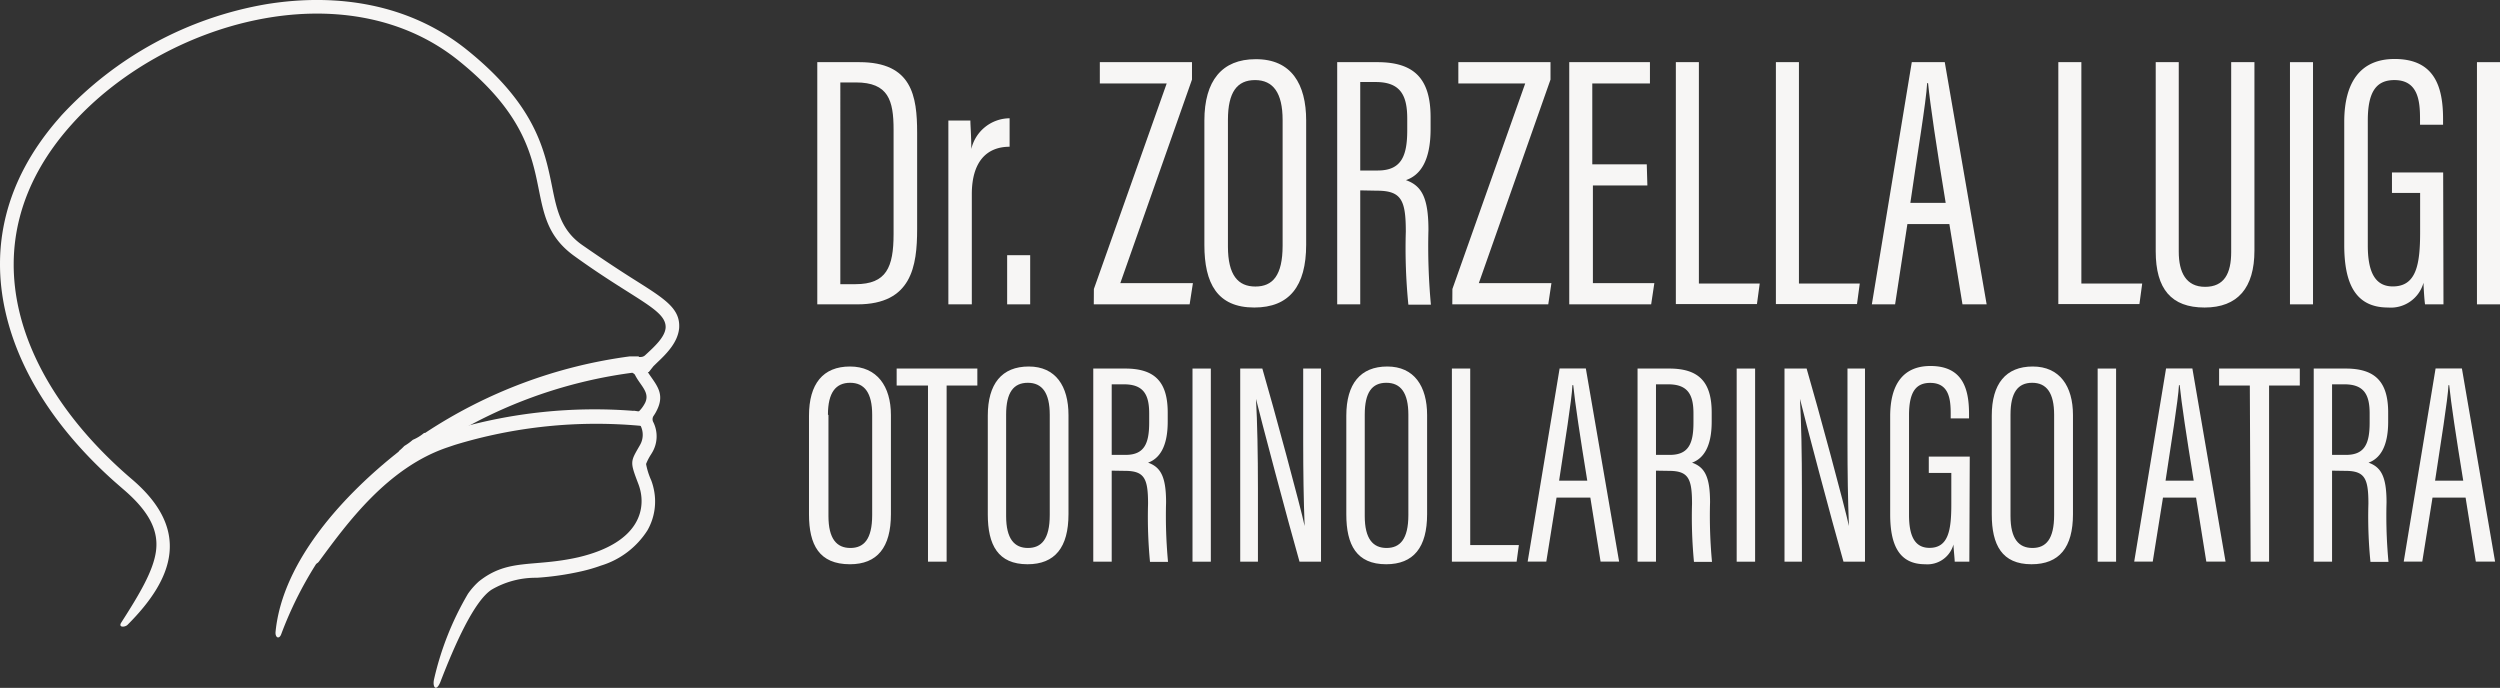 <svg xmlns="http://www.w3.org/2000/svg" viewBox="0 0 244.13 67.17"><rect x="0" y="0" width="244.13" height="67.17" fill="#333333" stroke="none"/><defs><style>.cls-1,.cls-2,.cls-3{fill:#f7f6f5;}.cls-2{fill-rule:evenodd;}.cls-3{stroke:#f7f6f5;stroke-miterlimit:10;stroke-width:0.5px;}</style></defs><g id="Layer_2" data-name="Layer 2"><g id="Layer_1-2" data-name="Layer 1"><path class="cls-1" d="M63.81,36.17l.38-.37c1-.94,2-2,2.13-3.34.13-1.9-1.35-2.83-4.28-4.68-1.37-.86-3.11-2-5.18-3.44s-2.49-3.42-2.94-5.67c-.73-3.61-1.62-8-8.32-13.39C40.06.83,33-.32,26,.82A35.38,35.38,0,0,0,6,11.68l-.46.53h0C.41,18.2-.86,24.63.52,30.8S5.8,42.64,11.17,47.43l.86.75h0c2.64,2.25,3.46,4.13,3.2,6.06s-1.63,4.22-3.38,6.95c-.34.52.34.48.59.25h0c4.6-4.59,6.21-9.33.42-14.25C1.82,37.76-3.48,24.24,7,12.56,16,2.49,33.74-2.54,44.77,6.32s5.37,14.8,11.31,19.09,9,5.24,8.92,7c-.07.93-1.1,1.86-2,2.69a.64.64,0,0,1-.44.17l-.41,0a3.72,3.72,0,0,1-.27.48,5.65,5.65,0,0,1-.23.57,4.7,4.7,0,0,1,.12.51A.53.53,0,0,1,62,37c.52,1.06,1.49,1.71,1,2.74a3.25,3.25,0,0,1-.7.93.62.62,0,0,0-.06.85,2,2,0,0,1,.25,2.36c-.94,1.64-1,1.57-.15,3.8s.29,5.7-5.87,7.15c-4.44,1-6.84.07-9.71,2.36h0a7,7,0,0,0-1.06,1.2v0a29.13,29.13,0,0,0-3.32,8.38c-.16.78.23,1.22.63.22h0l0,0h0c1.33-3.45,3.26-7.88,5-9a8.52,8.52,0,0,1,4.41-1.16,27.89,27.89,0,0,0,4.35-.63,15.79,15.79,0,0,0,1.92-.56,8.2,8.2,0,0,0,4.54-3.45,5.69,5.69,0,0,0,.58-4.16,5.48,5.48,0,0,0-.22-.72v0h0a7,7,0,0,1-.5-1.59,5.18,5.18,0,0,1,.48-.93l.08-.13a3.11,3.11,0,0,0,.16-3,.6.6,0,0,1,0-.62,3.76,3.76,0,0,0,.33-.56c.72-1.43.14-2.26-.54-3.23-.12-.17-.24-.34-.34-.51h.1Z" transform="translate(0 -0.41)"/><path class="cls-2" d="M62.37,35.21h-.73s-.08,0-.13,0a47.51,47.51,0,0,0-20,7.48s-.07,0-.1,0a4.21,4.21,0,0,1-1.1.67,5,5,0,0,1-.83.6,4.29,4.29,0,0,1-.49.46,1,1,0,0,1-.08.11c-5.08,4-11.31,10.52-12,17.57-.06.59.37.8.57.19A36.8,36.8,0,0,1,40.93,45l.69-.49h0l.05,0A46.17,46.17,0,0,1,62.3,36.74a5.32,5.32,0,0,1,.4-.79A5.4,5.4,0,0,1,62.37,35.21Z" transform="translate(0 -0.41)"/><path class="cls-3" d="M63.17,40.8a3.24,3.24,0,0,0-.42,1,.65.65,0,0,0-.21-.06A47.58,47.58,0,0,0,44.3,43.63l0,0h0l-.62.21c-6,2-10,7.54-12.74,11.26-.25.35-1-.09-.86-.44,2-4,7.47-9,12-11.35l0,0A3.74,3.74,0,0,0,43,43a3.21,3.21,0,0,0,.72-.24,2.48,2.48,0,0,0,.48-.17.5.5,0,0,0,.21,0,48.63,48.63,0,0,1,17.3-1.82.44.44,0,0,0,.2,0l.54.08a4.24,4.24,0,0,0,.71,0Z" transform="translate(0 -0.41)"/><path class="cls-1" d="M79.81,6.48h4.11c5.13,0,5.64,3.29,5.64,6.9v9.4c0,3.63-.54,7.35-5.83,7.35H79.81Zm2.25,21.68h1.49c3,0,3.71-1.64,3.71-4.89V13.07c0-2.86-.51-4.61-3.68-4.61H82.06Z" transform="translate(0 -0.41)"/><path class="cls-1" d="M92.61,18.29c0-2.87,0-4.58,0-6.11h2.15c0,.5.09,1.51.09,2.78a3.87,3.87,0,0,1,3.74-3v2.78c-2.26,0-3.69,1.49-3.69,4.63V30.13H92.61Z" transform="translate(0 -0.41)"/><path class="cls-1" d="M98.35,30.13v-4.8h2.25v4.8Z" transform="translate(0 -0.41)"/><path class="cls-1" d="M106.82,28.63l7.11-20.07H107.4V6.48h9v1.7l-7,19.88h7.09l-.32,2.07h-9.36Z" transform="translate(0 -0.41)"/><path class="cls-1" d="M127.55,12.18V24.3c0,4.07-1.66,6.14-5.07,6.14-3.62,0-4.87-2.37-4.87-6.11V12.19c0-3.9,1.72-6,5-6C126.11,6.17,127.55,8.63,127.55,12.18Zm-7.64-.06V24.48c0,2.82,1,3.91,2.68,3.91s2.66-1.06,2.66-4V12.13c0-2.66-.93-3.9-2.69-3.9S119.91,9.41,119.91,12.12Z" transform="translate(0 -0.41)"/><path class="cls-1" d="M132.83,19V30.13h-2.25V6.48h3.92c3.54,0,5.2,1.55,5.2,5.38V13c0,3.11-1,4.52-2.41,5,1.53.54,2.2,1.7,2.2,4.86a61.93,61.93,0,0,0,.24,7.3h-2.2a55.59,55.59,0,0,1-.25-7.13c0-3.1-.44-4-2.84-4Zm0-1.94h1.71c2.32,0,2.88-1.43,2.88-3.95V12c0-2.24-.63-3.58-3.08-3.58h-1.51Z" transform="translate(0 -0.41)"/><path class="cls-1" d="M141.83,28.63l7.11-20.07h-6.53V6.48h9v1.7l-7,19.88h7.09l-.31,2.07h-9.37Z" transform="translate(0 -0.41)"/><path class="cls-1" d="M160.87,18.52h-5.32v9.54h6l-.31,2.07h-8V6.48h7.88V8.56h-5.63v7.9h5.32Z" transform="translate(0 -0.41)"/><path class="cls-1" d="M163.65,6.48h2.25V28.1h5.94l-.27,2h-7.92Z" transform="translate(0 -0.41)"/><path class="cls-1" d="M173.42,6.48h2.25V28.1h5.94l-.27,2h-7.92Z" transform="translate(0 -0.41)"/><path class="cls-1" d="M186.26,22.29l-1.2,7.84h-2.27l3.9-23.65h3.22L194,30.13h-2.36l-1.28-7.84ZM190,20.22c-.9-5.48-1.51-9.56-1.72-11.69h-.09c-.09,1.8-1,7.18-1.64,11.69Z" transform="translate(0 -0.41)"/><path class="cls-1" d="M201,6.48h2.25V28.1h5.94l-.27,2H201Z" transform="translate(0 -0.41)"/><path class="cls-1" d="M212.76,6.48V25c0,2,.71,3.42,2.57,3.42s2.55-1.29,2.55-3.4V6.48h2.27v18.4c0,3.64-1.63,5.56-4.87,5.56s-4.77-1.8-4.77-5.49V6.48Z" transform="translate(0 -0.41)"/><path class="cls-1" d="M225.87,6.48V30.13h-2.25V6.48Z" transform="translate(0 -0.41)"/><path class="cls-1" d="M238.61,30.13h-1.8c-.06-.38-.14-1.57-.15-2.11a3.31,3.31,0,0,1-3.46,2.42c-3.22,0-4.28-2.39-4.28-6.12v-12c0-3.88,1.58-6.15,4.92-6.15,3.92,0,4.73,2.74,4.73,5.86v.56h-2.25V12c0-1.75-.2-3.77-2.5-3.77-1.72,0-2.6,1.07-2.6,3.94V24.38c0,2.43.62,4,2.44,4,2.31,0,2.67-2.16,2.67-5.32V19.25h-2.75v-2h5Z" transform="translate(0 -0.41)"/><path class="cls-1" d="M244.13,6.48V30.13h-2.25V6.48Z" transform="translate(0 -0.41)"/><path class="cls-1" d="M87,40.94v9.68c0,3.24-1.33,4.89-4,4.89C80,55.51,79,53.62,79,50.64V41c0-3.11,1.37-4.8,4-4.8S87,38.12,87,40.94Zm-6.1,0v9.86c0,2.25.82,3.12,2.14,3.12s2.13-.85,2.13-3.22V40.91c0-2.13-.75-3.12-2.15-3.12S80.85,38.74,80.85,40.9Z" transform="translate(0 -0.41)"/><path class="cls-1" d="M90.62,38.06H87.56V36.4h7.88v1.66h-3v17.2H90.62Z" transform="translate(0 -0.41)"/><path class="cls-1" d="M104.34,40.94v9.68c0,3.24-1.32,4.89-4,4.89-2.89,0-3.88-1.89-3.88-4.87V41c0-3.11,1.37-4.8,4-4.8S104.34,38.12,104.34,40.94Zm-6.09,0v9.86c0,2.25.82,3.12,2.13,3.12s2.13-.85,2.13-3.22V40.91c0-2.13-.74-3.12-2.14-3.12S98.25,38.74,98.25,40.9Z" transform="translate(0 -0.41)"/><path class="cls-1" d="M108.56,46.37v8.89h-1.8V36.4h3.12c2.83,0,4.15,1.24,4.15,4.29v.9c0,2.48-.83,3.61-1.92,4,1.22.43,1.76,1.35,1.76,3.87a48.3,48.3,0,0,0,.19,5.82H112.3a46,46,0,0,1-.19-5.68c0-2.48-.36-3.21-2.27-3.21Zm0-1.54h1.36c1.85,0,2.3-1.15,2.3-3.16v-.88c0-1.79-.51-2.85-2.46-2.85h-1.2Z" transform="translate(0 -0.41)"/><path class="cls-1" d="M118.24,36.4V55.26h-1.79V36.4Z" transform="translate(0 -0.41)"/><path class="cls-1" d="M121.11,55.26V36.4h2.16c1.08,3.69,3.79,13.71,4.13,15.38h0c-.1-2.59-.14-5.24-.14-8.31V36.4H129V55.26h-2.1c-1.1-3.84-3.85-14.23-4.25-15.9h0c.13,2.27.19,5.39.19,8.8v7.1Z" transform="translate(0 -0.41)"/><path class="cls-1" d="M139.36,40.94v9.68c0,3.24-1.32,4.89-4,4.89-2.89,0-3.89-1.89-3.89-4.87V41c0-3.11,1.38-4.8,4-4.8S139.36,38.12,139.36,40.94Zm-6.09,0v9.86c0,2.25.82,3.12,2.13,3.12s2.13-.85,2.13-3.22V40.91c0-2.13-.74-3.12-2.15-3.12S133.27,38.74,133.27,40.9Z" transform="translate(0 -0.41)"/><path class="cls-1" d="M141.78,36.4h1.79V53.64h4.75l-.22,1.62h-6.32Z" transform="translate(0 -0.41)"/><path class="cls-1" d="M152,49l-1,6.25h-1.82l3.12-18.86h2.56l3.25,18.86H156.3l-1-6.25Zm3-1.65c-.71-4.37-1.2-7.62-1.37-9.33h-.08c-.06,1.44-.76,5.73-1.3,9.33Z" transform="translate(0 -0.41)"/><path class="cls-1" d="M161.71,46.37v8.89h-1.8V36.4H163c2.83,0,4.15,1.24,4.15,4.29v.9c0,2.48-.83,3.61-1.92,4,1.22.43,1.76,1.35,1.76,3.87a48.3,48.3,0,0,0,.19,5.82h-1.76a46,46,0,0,1-.19-5.68c0-2.48-.36-3.21-2.27-3.21Zm0-1.54h1.36c1.85,0,2.3-1.15,2.3-3.16v-.88c0-1.79-.51-2.85-2.46-2.85h-1.2Z" transform="translate(0 -0.41)"/><path class="cls-1" d="M171.39,36.4V55.26h-1.8V36.4Z" transform="translate(0 -0.41)"/><path class="cls-1" d="M174.26,55.26V36.4h2.16c1.08,3.69,3.79,13.71,4.13,15.38h0c-.1-2.59-.14-5.24-.14-8.31V36.4h1.71V55.26h-2.1c-1.1-3.84-3.85-14.23-4.25-15.9h0c.13,2.27.19,5.39.19,8.8v7.1Z" transform="translate(0 -0.41)"/><path class="cls-1" d="M192.31,55.26h-1.43c0-.3-.11-1.25-.12-1.68A2.64,2.64,0,0,1,188,55.51c-2.57,0-3.42-1.91-3.42-4.88V41.06c0-3.1,1.26-4.91,3.93-4.91,3.13,0,3.77,2.19,3.77,4.67v.45h-1.79V40.8c0-1.4-.16-3-2-3-1.37,0-2.07.85-2.07,3.15v9.74c0,1.94.49,3.22,2,3.22,1.84,0,2.13-1.72,2.13-4.24V46.59h-2.2V45h4Z" transform="translate(0 -0.41)"/><path class="cls-1" d="M202.43,40.94v9.68c0,3.24-1.33,4.89-4.05,4.89-2.89,0-3.88-1.89-3.88-4.87V41c0-3.11,1.37-4.8,4-4.8S202.43,38.12,202.43,40.94Zm-6.1,0v9.86c0,2.25.82,3.12,2.14,3.12s2.12-.85,2.12-3.22V40.91c0-2.13-.74-3.12-2.14-3.12S196.33,38.74,196.33,40.9Z" transform="translate(0 -0.41)"/><path class="cls-1" d="M206.64,36.4V55.26h-1.8V36.4Z" transform="translate(0 -0.41)"/><path class="cls-1" d="M211.22,49l-1,6.25h-1.81l3.11-18.86h2.57l3.24,18.86h-1.88l-1-6.25Zm3-1.65c-.71-4.37-1.2-7.62-1.37-9.33h-.07c-.07,1.44-.77,5.73-1.31,9.33Z" transform="translate(0 -0.41)"/><path class="cls-1" d="M219.7,38.06h-3V36.4h7.88v1.66h-3v17.2h-1.8Z" transform="translate(0 -0.41)"/><path class="cls-1" d="M227.73,46.37v8.89h-1.79V36.4h3.12c2.83,0,4.15,1.24,4.15,4.29v.9c0,2.48-.83,3.61-1.92,4,1.22.43,1.76,1.35,1.76,3.87a48.3,48.3,0,0,0,.19,5.82h-1.76a44.09,44.09,0,0,1-.2-5.68c0-2.48-.35-3.21-2.26-3.21Zm0-1.54h1.37c1.85,0,2.3-1.15,2.3-3.16v-.88c0-1.79-.51-2.85-2.46-2.85h-1.21Z" transform="translate(0 -0.41)"/><path class="cls-1" d="M237.54,49l-1,6.25h-1.81l3.11-18.86h2.57l3.24,18.86h-1.88l-1-6.25Zm3-1.65c-.71-4.37-1.2-7.62-1.37-9.33h-.07c-.07,1.44-.77,5.73-1.31,9.33Z" transform="translate(0 -0.41)"/></g></g></svg>